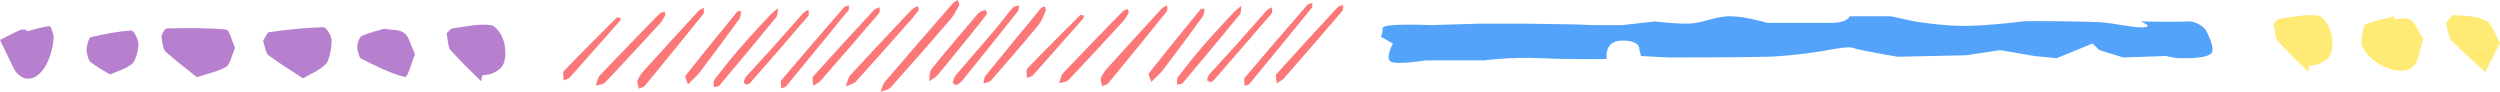 <?xml version="1.0" encoding="UTF-8"?>
<svg id="uuid-6dc873f5-2fc6-4671-a98e-777226403db1" data-name="レイヤー 2" xmlns="http://www.w3.org/2000/svg" viewBox="0 0 674.573 24.788">
  <defs>
    <style>
      .uuid-123cc937-6cde-4ec8-a5bb-30f504da4419 {
        fill: #fc7878;
      }

      .uuid-123cc937-6cde-4ec8-a5bb-30f504da4419, .uuid-346986e9-a909-4ff6-ab11-f53d8b3a9ed7, .uuid-437d3c2c-c020-4879-8fe1-eea0845e4c68, .uuid-ee31af4b-603a-45db-a9ef-9c6620f6de9b {
        stroke-width: 0px;
      }

      .uuid-346986e9-a909-4ff6-ab11-f53d8b3a9ed7 {
        fill: #54a3fb;
      }

      .uuid-437d3c2c-c020-4879-8fe1-eea0845e4c68 {
        fill: #b780ce;
      }

      .uuid-ee31af4b-603a-45db-a9ef-9c6620f6de9b {
        fill: #ffea76;
      }
    </style>
  </defs>
  <g id="uuid-a2323b0b-d9b5-475d-a582-20fabd683f7d" data-name="背景">
    <g>
      <path class="uuid-346986e9-a909-4ff6-ab11-f53d8b3a9ed7" d="M446.476,5.784l-8.769.993h-7.385l-6-.199-12.923-.199h-12l-13.385.397s-12.923-.596-12.923.794-.462,2.382-.462,2.382l3.231,1.787s-2.308,4.169-.462,4.963c1.846.794,9.231-.397,9.231-.397h15.693s7.385-.993,15.693-.596c8.308.397,17.538.199,17.538.199,0,0-.923-4.963,4.154-4.963s4.615,2.382,4.615,2.382l.462,1.787,7.385.397s19.846,0,26.77-.199c6.923-.199,15.231-1.588,15.231-1.588,0,0,6.462-1.39,7.846-.794,1.385.596,12,2.382,12,2.382l18.462-.397,9.231-1.39,2.308.397,6.923,1.191,6,.596,9.693-3.971,1.846,1.787,6.462,1.985,11.539-.397s2.308.596,3.693.596,8.308.199,8.769-1.787c.462-1.986-1.846-5.956-1.846-5.956,0,0-1.846-2.382-5.077-2.184-3.231.199-12.461,0-12.461,0,0,0,3.692,1.39.923,1.588-2.769.199-8.308-1.191-12-1.39-3.693-.199-19.385-.397-20.77-.199-1.385.199-7.846.993-14.308,1.191-6.462.199-14.769-1.191-14.769-1.191l-6.462-1.39h-11.077s-.462,1.787-5.077,1.787h-17.077s-6-1.787-10.154-1.787-7.385,1.986-11.539,1.986-8.77-.596-8.77-.596Z"/>
      <g>
        <path class="uuid-123cc937-6cde-4ec8-a5bb-30f504da4419" d="M258.887,1.307c-.788,1.302-1.41,2.733-2.361,3.839-5.329,6.191-10.706,12.334-16.159,18.399-.641.712-1.844.843-2.787,1.243.381-.908.577-1.999,1.173-2.696,6.075-7.11,12.21-14.16,18.35-21.205.345-.396.886-.596,1.336-.886.137.401.275.802.448,1.307Z"/>
        <path class="uuid-123cc937-6cde-4ec8-a5bb-30f504da4419" d="M210.804,23.825c-.007-.838-.298-1.813.024-2.193,5.571-6.587,11.21-13.108,16.869-19.61.292-.336.887-.369,1.341-.544-.017.424.128,1.001-.076,1.252-5.617,6.908-11.268,13.786-16.93,20.651-.161.195-.523.2-1.227.444Z"/>
        <path class="uuid-123cc937-6cde-4ec8-a5bb-30f504da4419" d="M172.372,23.915c-.151-.815-.554-1.629-.348-2.18.364-.971,1.006-1.878,1.696-2.642,4.881-5.403,9.798-10.769,14.729-16.12.368-.4.938-.586,1.413-.871-.003.551.214,1.306-.041,1.623-5.243,6.519-10.534,12.993-15.843,19.449-.254.309-.771.368-1.606.74Z"/>
        <path class="uuid-123cc937-6cde-4ec8-a5bb-30f504da4419" d="M179.546,4.07c-.448.707-.833,1.564-1.423,2.207-4.918,5.363-9.845,10.717-14.857,15.978-.56.588-1.666.578-2.519.845.353-.921.485-2.082,1.092-2.724,5.296-5.601,10.669-11.117,16.049-16.626.343-.352.933-.426,1.409-.629.073.279.146.557.248.949Z"/>
        <path class="uuid-123cc937-6cde-4ec8-a5bb-30f504da4419" d="M219.445,23.15c-.056-1.125-.389-2.13-.082-2.472,5.46-6.076,10.988-12.081,16.538-18.063.342-.369.982-.419,1.484-.617-.053.532.084,1.251-.187,1.568-5.239,6.123-10.519,12.206-15.816,18.271-.37.423-.937.647-1.937,1.313Z"/>
        <path class="uuid-123cc937-6cde-4ec8-a5bb-30f504da4419" d="M247.97,2.584c-.482.647-.967,1.404-1.55,2.062-5.128,5.793-10.245,11.599-15.452,17.31-.664.728-1.826.933-2.757,1.381.406-1.032.576-2.314,1.257-3.058,5.412-5.916,10.912-11.74,16.416-17.557.465-.491,1.162-.73,1.752-1.086.093.265.187.529.334.947Z"/>
        <path class="uuid-123cc937-6cde-4ec8-a5bb-30f504da4419" d="M266.375,3.613c-.634.859-1.142,1.605-1.703,2.301-3.855,4.776-7.698,9.565-11.609,14.287-.608.735-1.549,1.153-2.336,1.717.172-1.09-.004-2.502.572-3.217,4.122-5.123,8.379-10.121,12.65-15.103.439-.511,1.243-.683,1.907-.919.068-.024.334.593.519.933Z"/>
        <path class="uuid-123cc937-6cde-4ec8-a5bb-30f504da4419" d="M185.602,22.784c-.329-1.139-.856-2.085-.642-2.356,4.598-5.814,9.273-11.557,13.969-17.281.172-.21.706-.079,1.071-.106-.156.697-.124,1.552-.498,2.067-3.509,4.826-7.063,9.614-10.664,14.361-.795,1.047-1.827,1.887-3.236,3.315Z"/>
        <path class="uuid-123cc937-6cde-4ec8-a5bb-30f504da4419" d="M258.034,23.009c-.382-.279-1.014-.615-.98-.737.197-.705.424-1.483.872-2.01,3.38-3.982,6.839-7.887,10.22-11.868,1.737-2.045,3.326-4.236,5.077-6.268.376-.437,1.161-.469,1.757-.688-.107.554-.046,1.261-.346,1.639-5.016,6.316-10.069,12.596-15.142,18.86-.358.443-.926.69-1.456,1.072Z"/>
        <path class="uuid-123cc937-6cde-4ec8-a5bb-30f504da4419" d="M201.598,22.856c-.289-.164-.953-.426-.931-.547.101-.57.273-1.222.633-1.626,2.265-2.539,4.612-4.994,6.885-7.525,2.867-3.192,5.678-6.442,8.546-9.632.362-.403.924-.6,1.394-.893.014.551.257,1.328.008,1.619-5.192,6.064-10.437,12.076-15.684,18.086-.185.212-.489.304-.85.518Z"/>
        <path class="uuid-123cc937-6cde-4ec8-a5bb-30f504da4419" d="M209.928,2.187c-.182,1.229-.079,1.968-.376,2.33-5.126,6.243-10.289,12.45-15.495,18.616-.279.33-1.001.229-1.517.328.077-.689-.08-1.586.268-2.034,2.293-2.961,4.635-5.885,7.077-8.705,2.54-2.932,5.202-5.743,7.831-8.585.495-.535,1.087-.966,2.212-1.949Z"/>
        <path class="uuid-123cc937-6cde-4ec8-a5bb-30f504da4419" d="M282.243,2.745c-.626,1.274-1.075,2.834-1.994,3.948-4.183,5.071-8.476,10.039-12.799,14.973-.465.53-1.386.601-2.096.884.161-.687.127-1.556.512-2.033,4.976-6.152,10.007-12.254,15.049-18.343.214-.259.682-.277,1.032-.406.085.28.17.56.296.978Z"/>
        <path class="uuid-123cc937-6cde-4ec8-a5bb-30f504da4419" d="M152.086,21.717c-.009-1.066-.32-2.151.024-2.509,4.703-4.881,9.491-9.67,14.293-14.44.181-.179.721.057,1.093.099-.086.277-.099.629-.269.821-4.509,5.121-9.032,10.229-13.568,15.322-.179.202-.516.242-1.573.706Z"/>
      </g>
      <g>
        <path class="uuid-123cc937-6cde-4ec8-a5bb-30f504da4419" d="M335.839,23.16c-.007-.838-.298-1.813.024-2.193,5.571-6.587,11.21-13.108,16.869-19.61.292-.336.887-.369,1.341-.544-.017.424.128,1.001-.076,1.252-5.617,6.908-11.268,13.786-16.93,20.651-.161.195-.523.2-1.227.444Z"/>
        <path class="uuid-123cc937-6cde-4ec8-a5bb-30f504da4419" d="M297.407,23.25c-.151-.815-.554-1.629-.348-2.18.364-.971,1.006-1.878,1.696-2.642,4.881-5.403,9.798-10.769,14.729-16.12.368-.4.938-.586,1.413-.871-.003.551.214,1.306-.041,1.623-5.243,6.519-10.534,12.993-15.843,19.449-.254.309-.771.368-1.606.74Z"/>
        <path class="uuid-123cc937-6cde-4ec8-a5bb-30f504da4419" d="M304.582,3.405c-.448.707-.833,1.564-1.423,2.207-4.918,5.363-9.845,10.717-14.857,15.978-.56.588-1.666.578-2.519.845.353-.921.485-2.082,1.092-2.724,5.296-5.601,10.669-11.117,16.049-16.626.343-.352.933-.426,1.409-.629.073.279.146.557.248.949Z"/>
        <path class="uuid-123cc937-6cde-4ec8-a5bb-30f504da4419" d="M344.48,22.485c-.056-1.125-.389-2.13-.082-2.472,5.46-6.076,10.988-12.081,16.538-18.063.342-.369.982-.419,1.484-.617-.053.532.084,1.251-.187,1.568-5.239,6.123-10.519,12.206-15.816,18.271-.37.423-.937.647-1.937,1.313Z"/>
        <path class="uuid-123cc937-6cde-4ec8-a5bb-30f504da4419" d="M310.638,22.119c-.329-1.139-.856-2.085-.642-2.356,4.598-5.814,9.273-11.557,13.969-17.281.172-.21.706-.079,1.071-.106-.156.697-.124,1.552-.498,2.067-3.509,4.826-7.063,9.614-10.664,14.361-.795,1.047-1.827,1.887-3.236,3.315Z"/>
        <path class="uuid-123cc937-6cde-4ec8-a5bb-30f504da4419" d="M326.634,22.191c-.289-.164-.953-.426-.931-.547.101-.57.273-1.222.633-1.626,2.265-2.539,4.612-4.994,6.885-7.525,2.867-3.192,5.678-6.442,8.546-9.632.362-.403.924-.6,1.394-.893.014.551.257,1.328.008,1.619-5.192,6.064-10.437,12.076-15.684,18.086-.185.212-.489.304-.85.518Z"/>
        <path class="uuid-123cc937-6cde-4ec8-a5bb-30f504da4419" d="M334.963,1.522c-.182,1.229-.079,1.968-.376,2.33-5.126,6.243-10.289,12.45-15.495,18.616-.279.33-1.001.229-1.517.328.077-.689-.08-1.586.268-2.034,2.293-2.961,4.635-5.885,7.077-8.705,2.54-2.932,5.202-5.743,7.831-8.585.495-.535,1.087-.966,2.212-1.949Z"/>
        <path class="uuid-123cc937-6cde-4ec8-a5bb-30f504da4419" d="M277.121,21.052c-.009-1.066-.32-2.151.024-2.509,4.703-4.881,9.491-9.67,14.293-14.44.181-.179.721.057,1.093.099-.086.277-.099.629-.269.821-4.509,5.121-9.032,10.229-13.568,15.322-.179.202-.516.242-1.573.706Z"/>
      </g>
      <g>
        <path class="uuid-437d3c2c-c020-4879-8fe1-eea0845e4c68" d="M53.13,20.817c-2.349-1.873-5.459-4.201-8.505-6.927-.52-.465-.926-2.553-1.049-4.045-.043-.524.922-2.175,1.429-2.184,5.352-.1,10.709-.186,16.053.324.812.077,1.568,3.211,2.35,4.932-.752,1.75-1.395,4.52-2.278,5.05-2.279,1.369-4.664,1.748-8.001,2.851Z"/>
        <path class="uuid-437d3c2c-c020-4879-8fe1-eea0845e4c68" d="M81.757,21.137c-3.096-2.031-6.284-3.975-9.418-6.311-.563-.42-.908-2.455-1.353-3.745.544-.842,1.073-2.347,1.635-2.421,4.877-.645,9.76-1.21,14.642-1.317.785-.017,2.232,2.378,2.222,3.613-.017,2.178-.714,5.464-1.496,6.253-1.863,1.881-3.942,2.577-6.233,3.929Z"/>
        <path class="uuid-437d3c2c-c020-4879-8fe1-eea0845e4c68" d="M129.818,21.924c-2.801-2.798-5.633-5.444-8.375-8.531-.5-.563-.635-2.919-.938-4.447.529-.447,1.05-1.218,1.588-1.29,3.469-.464,6.955-1.315,10.406-.863,1.319.173,3.31,2.839,3.686,5.427.833,5.738-1.47,6.638-3.23,7.532-.919.467-1.886.404-2.832.58-.102.53-.203,1.061-.305,1.592Z"/>
        <path class="uuid-437d3c2c-c020-4879-8fe1-eea0845e4c68" d="M103.642,7.756c2.392.442,4.094.09,5.58,1.254,1.069.837,1.85,3.697,2.759,5.655-.921,2.148-1.933,6.305-2.748,6.104-3.982-.978-7.921-3.024-11.849-4.976-.441-.219-1.012-2.265-.985-3.396.024-.999.752-2.535,1.249-2.74,2.236-.922,4.501-1.455,5.994-1.901Z"/>
        <path class="uuid-437d3c2c-c020-4879-8fe1-eea0845e4c68" d="M7.203,8.479c2.056-.528,4.109-1.242,6.17-1.414.374-.031,1.192,2.363,1.107,3.281-.825,8.86-6.185,13.659-10.065,9.202-.252-.29-.492-.68-.705-1.114-1.242-2.538-2.475-5.103-3.711-7.659,1.828-.909,3.651-1.88,5.487-2.69.547-.242,1.13-.036,1.696-.035.006.144.013.287.02.431Z"/>
        <path class="uuid-437d3c2c-c020-4879-8fe1-eea0845e4c68" d="M29.714,20.11c-1.716-1.056-3.571-2.011-5.359-3.428-.461-.365-1.011-2.224-.982-3.322.031-1.2.648-3.22,1.075-3.321,3.664-.864,7.342-1.589,11.02-1.794.669-.037,1.972,2.674,1.909,3.785-.109,1.921-.92,4.56-1.682,5.162-1.873,1.478-3.885,1.967-5.981,2.917Z"/>
      </g>
      <g>
        <path class="uuid-ee31af4b-603a-45db-a9ef-9c6620f6de9b" d="M646.011,5.203c1.516.002,3.11-.678,4.523.214,1.201.758,2.195,3.326,3.28,5.094-.729,2.384-1.242,5.682-2.228,6.979-2.928,3.85-12.129.272-14.377-5.426-.252-.64.465-5.118.94-5.342,2.573-1.21,5.211-1.641,7.827-2.34.012.273.023.547.035.82Z"/>
        <path class="uuid-ee31af4b-603a-45db-a9ef-9c6620f6de9b" d="M622.793,19.341c-2.801-2.798-5.633-5.444-8.375-8.531-.5-.563-.635-2.919-.938-4.447.529-.447,1.05-1.218,1.588-1.29,3.469-.464,6.955-1.315,10.406-.863,1.319.173,3.31,2.839,3.686,5.427.833,5.738-1.47,6.638-3.23,7.532-.919.467-1.886.404-2.832.58-.102.53-.203,1.061-.305,1.592Z"/>
        <path class="uuid-ee31af4b-603a-45db-a9ef-9c6620f6de9b" d="M670.578,19.46c-3.543-3.275-6.449-5.762-9.265-8.722-.609-.64-.895-2.979-1.33-4.535.72-.751,1.448-2.176,2.16-2.135,2.91.166,5.863.195,8.701,1.483,1.358.616,2.493,3.93,3.728,6.022-1.307,2.582-2.615,5.163-3.994,7.888Z"/>
      </g>
    </g>
  </g>
</svg>